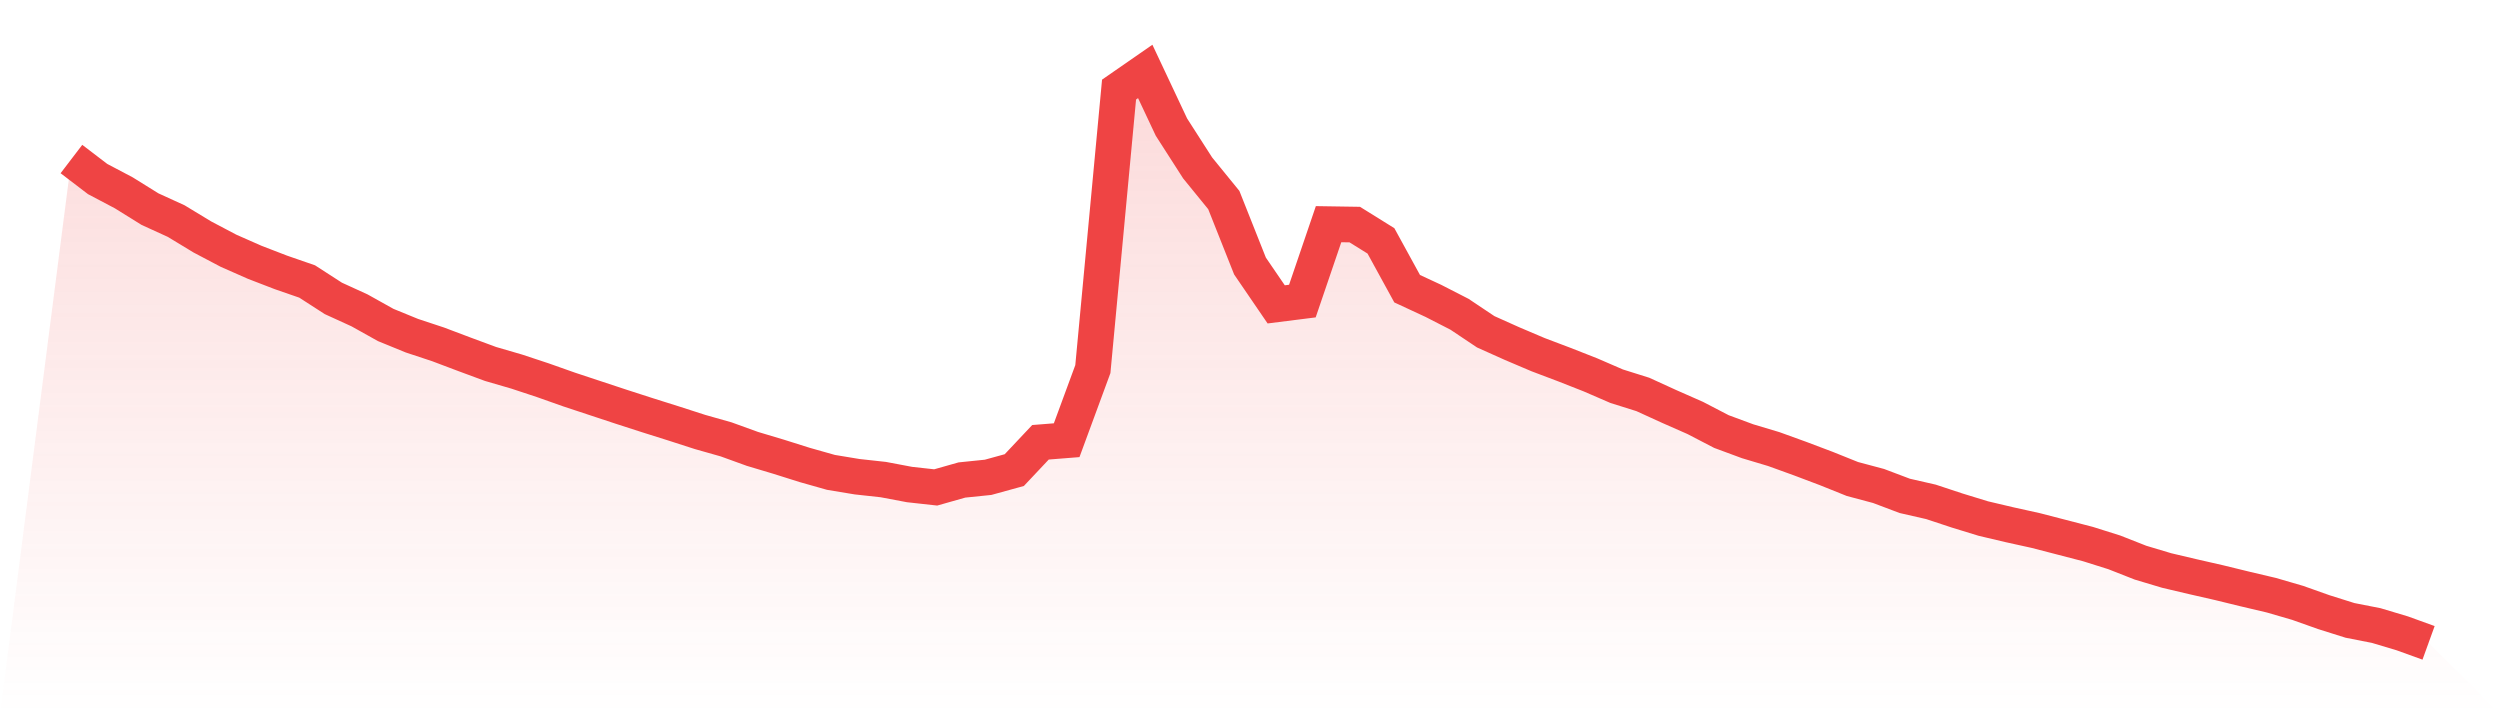 <svg viewBox="0 0 140 40" xmlns="http://www.w3.org/2000/svg">
<defs>
<linearGradient id="gradient" x1="0" x2="0" y1="0" y2="1">
<stop offset="0%" stop-color="#ef4444" stop-opacity="0.2"/>
<stop offset="100%" stop-color="#ef4444" stop-opacity="0"/>
</linearGradient>
</defs>
<path d="M4,8.906 L4,8.906 L5.467,10.026 L6.933,10.799 L8.4,11.711 L9.867,12.381 L11.333,13.27 L12.8,14.043 L14.267,14.69 L15.733,15.255 L17.2,15.763 L18.667,16.71 L20.133,17.38 L21.6,18.199 L23.067,18.799 L24.533,19.284 L26,19.838 L27.467,20.381 L28.933,20.808 L30.4,21.293 L31.867,21.812 L33.333,22.297 L34.8,22.782 L36.267,23.255 L37.733,23.717 L39.2,24.19 L40.667,24.606 L42.133,25.137 L43.6,25.576 L45.067,26.038 L46.533,26.453 L48,26.696 L49.467,26.857 L50.933,27.134 L52.4,27.296 L53.867,26.88 L55.333,26.73 L56.8,26.326 L58.267,24.768 L59.733,24.652 L61.2,20.67 L62.667,5.016 L64.133,4 L65.6,7.117 L67.067,9.403 L68.533,11.203 L70,14.898 L71.467,17.045 L72.933,16.86 L74.4,12.554 L75.867,12.577 L77.333,13.489 L78.8,16.167 L80.267,16.848 L81.733,17.599 L83.2,18.58 L84.667,19.238 L86.133,19.861 L87.6,20.416 L89.067,20.993 L90.533,21.628 L92,22.089 L93.467,22.759 L94.933,23.405 L96.4,24.167 L97.867,24.71 L99.333,25.149 L100.8,25.68 L102.267,26.234 L103.733,26.823 L105.2,27.215 L106.667,27.769 L108.133,28.104 L109.6,28.589 L111.067,29.039 L112.533,29.385 L114,29.709 L115.467,30.089 L116.933,30.47 L118.4,30.932 L119.867,31.509 L121.333,31.948 L122.8,32.294 L124.267,32.629 L125.733,32.987 L127.2,33.333 L128.667,33.76 L130.133,34.28 L131.6,34.742 L133.067,35.03 L134.533,35.469 L136,36 L140,40 L0,40 z" fill="url(#gradient)"/>
<path d="M4,8.906 L4,8.906 L5.467,10.026 L6.933,10.799 L8.4,11.711 L9.867,12.381 L11.333,13.27 L12.8,14.043 L14.267,14.69 L15.733,15.255 L17.2,15.763 L18.667,16.71 L20.133,17.38 L21.6,18.199 L23.067,18.799 L24.533,19.284 L26,19.838 L27.467,20.381 L28.933,20.808 L30.4,21.293 L31.867,21.812 L33.333,22.297 L34.8,22.782 L36.267,23.255 L37.733,23.717 L39.2,24.19 L40.667,24.606 L42.133,25.137 L43.6,25.576 L45.067,26.038 L46.533,26.453 L48,26.696 L49.467,26.857 L50.933,27.134 L52.4,27.296 L53.867,26.88 L55.333,26.73 L56.8,26.326 L58.267,24.768 L59.733,24.652 L61.2,20.67 L62.667,5.016 L64.133,4 L65.6,7.117 L67.067,9.403 L68.533,11.203 L70,14.898 L71.467,17.045 L72.933,16.86 L74.4,12.554 L75.867,12.577 L77.333,13.489 L78.8,16.167 L80.267,16.848 L81.733,17.599 L83.2,18.58 L84.667,19.238 L86.133,19.861 L87.6,20.416 L89.067,20.993 L90.533,21.628 L92,22.089 L93.467,22.759 L94.933,23.405 L96.4,24.167 L97.867,24.71 L99.333,25.149 L100.8,25.68 L102.267,26.234 L103.733,26.823 L105.2,27.215 L106.667,27.769 L108.133,28.104 L109.6,28.589 L111.067,29.039 L112.533,29.385 L114,29.709 L115.467,30.089 L116.933,30.47 L118.4,30.932 L119.867,31.509 L121.333,31.948 L122.8,32.294 L124.267,32.629 L125.733,32.987 L127.2,33.333 L128.667,33.76 L130.133,34.28 L131.6,34.742 L133.067,35.03 L134.533,35.469 L136,36" fill="none" stroke="#ef4444" stroke-width="2"/>
</svg>